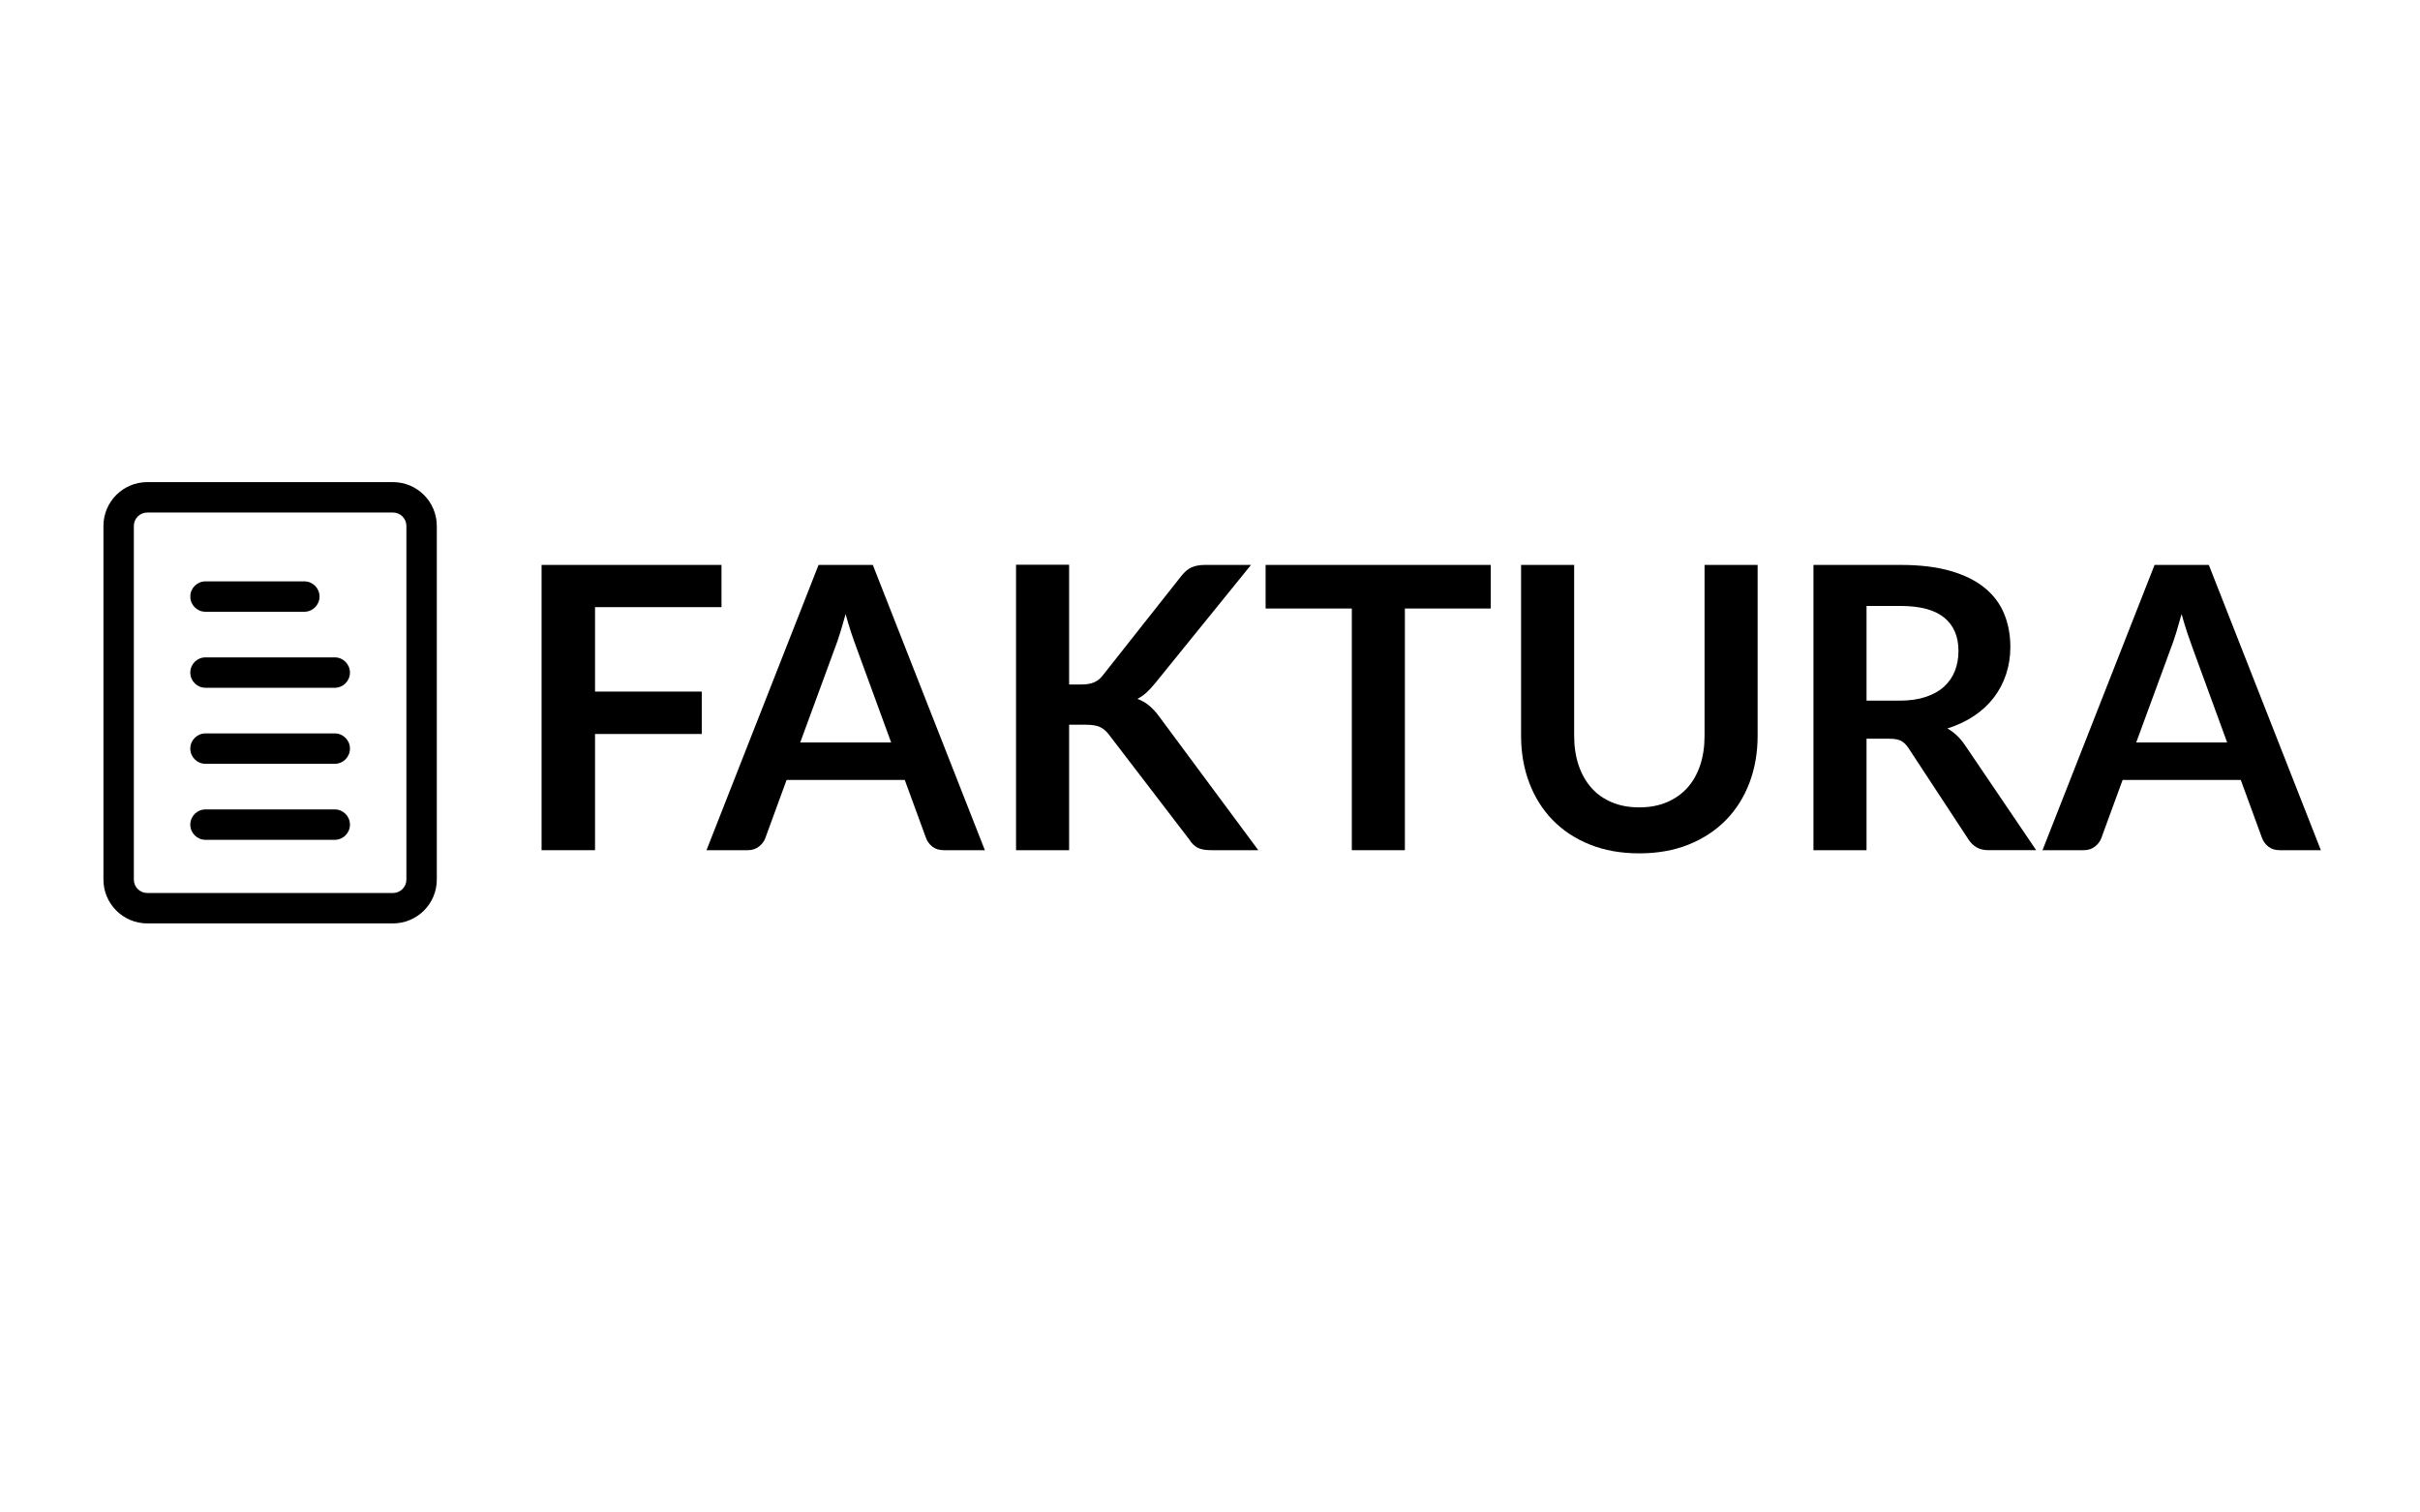 <?xml version="1.0" encoding="UTF-8" standalone="no"?><!DOCTYPE svg PUBLIC "-//W3C//DTD SVG 1.1//EN" "http://www.w3.org/Graphics/SVG/1.1/DTD/svg11.dtd"><svg width="100%" height="100%" viewBox="0 0 1280 800" version="1.1" xmlns="http://www.w3.org/2000/svg" xmlns:xlink="http://www.w3.org/1999/xlink" xml:space="preserve" xmlns:serif="http://www.serif.com/" style="fill-rule:evenodd;clip-rule:evenodd;stroke-linejoin:round;stroke-miterlimit:2;"><path d="M381.617,298.803l0,22.331l-66.888,0l0,44.661l56.453,0l0,22.435l-56.453,0l0,61.461l-28.278,0l0,-150.888l95.166,0Z" style="fill-rule:nonzero;"/><path d="M520.922,449.691l-21.705,0c-2.434,0 -4.434,-0.609 -6,-1.826c-1.565,-1.217 -2.695,-2.73 -3.391,-4.539l-11.27,-30.783l-62.504,0l-11.27,30.783c-0.556,1.6 -1.652,3.061 -3.287,4.382c-1.635,1.322 -3.635,1.983 -6,1.983l-21.809,0l59.27,-150.888l28.696,0l59.27,150.888Zm-97.67,-56.974l48.104,0l-18.365,-50.192c-0.835,-2.226 -1.756,-4.852 -2.765,-7.878c-1.009,-3.026 -2,-6.313 -2.974,-9.861c-0.974,3.548 -1.931,6.852 -2.87,9.913c-0.939,3.061 -1.861,5.739 -2.765,8.035l-18.365,49.983Z" style="fill-rule:nonzero;"/><path d="M565.479,362.038l6.574,0c2.643,0 4.834,-0.365 6.574,-1.095c1.739,-0.731 3.234,-1.896 4.487,-3.496l41.635,-52.696c1.739,-2.226 3.565,-3.774 5.478,-4.643c1.913,-0.87 4.33,-1.305 7.252,-1.305l24.209,0l-50.818,62.714c-1.6,1.948 -3.13,3.582 -4.591,4.904c-1.461,1.322 -3.026,2.4 -4.696,3.235c2.296,0.835 4.365,2.017 6.209,3.548c1.843,1.53 3.635,3.478 5.374,5.843l52.383,70.644l-24.835,0c-3.339,0 -5.826,-0.47 -7.461,-1.409c-1.635,-0.939 -3.009,-2.313 -4.122,-4.121l-42.678,-55.722c-1.392,-1.809 -2.957,-3.113 -4.696,-3.913c-1.739,-0.801 -4.209,-1.201 -7.409,-1.201l-8.869,0l0,66.366l-28.07,0l0,-150.992l28.07,0l0,63.339Z" style="fill-rule:nonzero;"/><path d="M788.471,298.803l0,23.061l-45.391,0l0,127.827l-28.07,0l0,-127.827l-45.6,0l0,-23.061l119.061,0Z" style="fill-rule:nonzero;"/><path d="M867.045,427.047c5.427,0 10.279,-0.904 14.557,-2.713c4.278,-1.808 7.896,-4.347 10.852,-7.617c2.957,-3.27 5.218,-7.235 6.783,-11.896c1.565,-4.661 2.348,-9.878 2.348,-15.652l0,-90.366l28.07,0l0,90.366c0,8.974 -1.444,17.27 -4.331,24.887c-2.887,7.618 -7.043,14.191 -12.47,19.722c-5.426,5.53 -12,9.843 -19.721,12.939c-7.722,3.096 -16.418,4.644 -26.088,4.644c-9.669,0 -18.365,-1.548 -26.087,-4.644c-7.721,-3.096 -14.278,-7.409 -19.669,-12.939c-5.392,-5.531 -9.531,-12.104 -12.418,-19.722c-2.887,-7.617 -4.33,-15.913 -4.33,-24.887l0,-90.366l28.07,0l0,90.262c0,5.774 0.782,10.991 2.347,15.652c1.566,4.661 3.809,8.643 6.731,11.948c2.922,3.304 6.522,5.861 10.8,7.669c4.278,1.809 9.13,2.713 14.556,2.713Z" style="fill-rule:nonzero;"/><path d="M987.255,390.734l0,58.957l-28.07,0l0,-150.888l46.018,0c10.295,0 19.113,1.061 26.452,3.183c7.339,2.122 13.357,5.096 18.052,8.922c4.696,3.826 8.139,8.4 10.331,13.722c2.191,5.321 3.287,11.182 3.287,17.582c0,5.079 -0.748,9.879 -2.244,14.4c-1.495,4.522 -3.652,8.626 -6.469,12.313c-2.818,3.687 -6.296,6.922 -10.435,9.705c-4.139,2.782 -8.852,5.009 -14.139,6.678c3.547,2.018 6.608,4.904 9.182,8.661l37.774,55.722l-25.252,0c-2.435,0 -4.504,-0.487 -6.209,-1.461c-1.704,-0.974 -3.147,-2.365 -4.33,-4.174l-31.722,-48.313c-1.183,-1.809 -2.487,-3.096 -3.913,-3.861c-1.426,-0.765 -3.53,-1.148 -6.313,-1.148l-12,0Zm0,-20.139l17.53,0c5.287,0 9.896,-0.661 13.827,-1.983c3.93,-1.321 7.165,-3.147 9.704,-5.478c2.539,-2.33 4.435,-5.096 5.687,-8.296c1.252,-3.2 1.878,-6.713 1.878,-10.539c0,-7.652 -2.522,-13.53 -7.565,-17.635c-5.044,-4.104 -12.748,-6.156 -23.113,-6.156l-17.948,0l0,50.087Z" style="fill-rule:nonzero;"/><path d="M1227.57,449.691l-21.704,0c-2.435,0 -4.435,-0.609 -6,-1.826c-1.566,-1.217 -2.696,-2.73 -3.392,-4.539l-11.269,-30.783l-62.505,0l-11.27,30.783c-0.556,1.6 -1.652,3.061 -3.287,4.382c-1.634,1.322 -3.634,1.983 -6,1.983l-21.808,0l59.269,-150.888l28.696,0l59.27,150.888Zm-97.67,-56.974l48.105,0l-18.366,-50.192c-0.834,-2.226 -1.756,-4.852 -2.765,-7.878c-1.009,-3.026 -2,-6.313 -2.974,-9.861c-0.974,3.548 -1.93,6.852 -2.869,9.913c-0.94,3.061 -1.861,5.739 -2.766,8.035l-18.365,49.983Z" style="fill-rule:nonzero;"/><clipPath id="_clip1"><rect id="file-data-svgrepo-com" x="26.164" y="255.003" width="233.417" height="233.417"/></clipPath><g clip-path="url(#_clip1)"><g><path d="M207.863,255.003l-129.981,0c-12.778,0 -23.173,10.393 -23.173,23.174l0,187.069c0,12.78 10.395,23.174 23.173,23.174l129.981,0c12.775,0 23.173,-10.393 23.173,-23.174l0,-187.069c0,-12.781 -10.398,-23.174 -23.173,-23.174Zm7.089,210.243c0,3.909 -3.184,7.089 -7.089,7.089l-129.981,0c-3.908,0 -7.087,-3.18 -7.087,-7.089l0,-187.069c0,-3.909 3.178,-7.089 7.087,-7.089l129.98,0c3.905,0 7.089,3.18 7.089,7.089l0,187.069l0.001,0Z" style="fill-rule:nonzero;"/><path d="M108.695,323.579l52.277,0c4.438,0 8.038,-3.599 8.038,-8.043c0,-4.443 -3.6,-8.043 -8.038,-8.043l-52.277,0c-4.439,0 -8.043,3.6 -8.043,8.043c0.001,4.443 3.604,8.043 8.043,8.043Z" style="fill-rule:nonzero;"/><path d="M177.054,347.704l-68.359,0c-4.439,0 -8.043,3.603 -8.043,8.042c0,4.44 3.604,8.043 8.043,8.043l68.359,0c4.443,0 8.046,-3.603 8.046,-8.043c0,-4.439 -3.603,-8.042 -8.046,-8.042Z" style="fill-rule:nonzero;"/><path d="M177.054,387.918l-68.359,0c-4.439,0 -8.043,3.595 -8.043,8.038c0,4.444 3.604,8.047 8.043,8.047l68.359,0c4.443,0 8.046,-3.604 8.046,-8.047c0,-4.443 -3.603,-8.038 -8.046,-8.038Z" style="fill-rule:nonzero;"/><path d="M177.054,428.128l-68.359,0c-4.439,0 -8.043,3.599 -8.043,8.043c0,4.444 3.604,8.038 8.043,8.038l68.359,0c4.443,0 8.046,-3.594 8.046,-8.038c0,-4.444 -3.603,-8.043 -8.046,-8.043Z" style="fill-rule:nonzero;"/></g></g></svg>